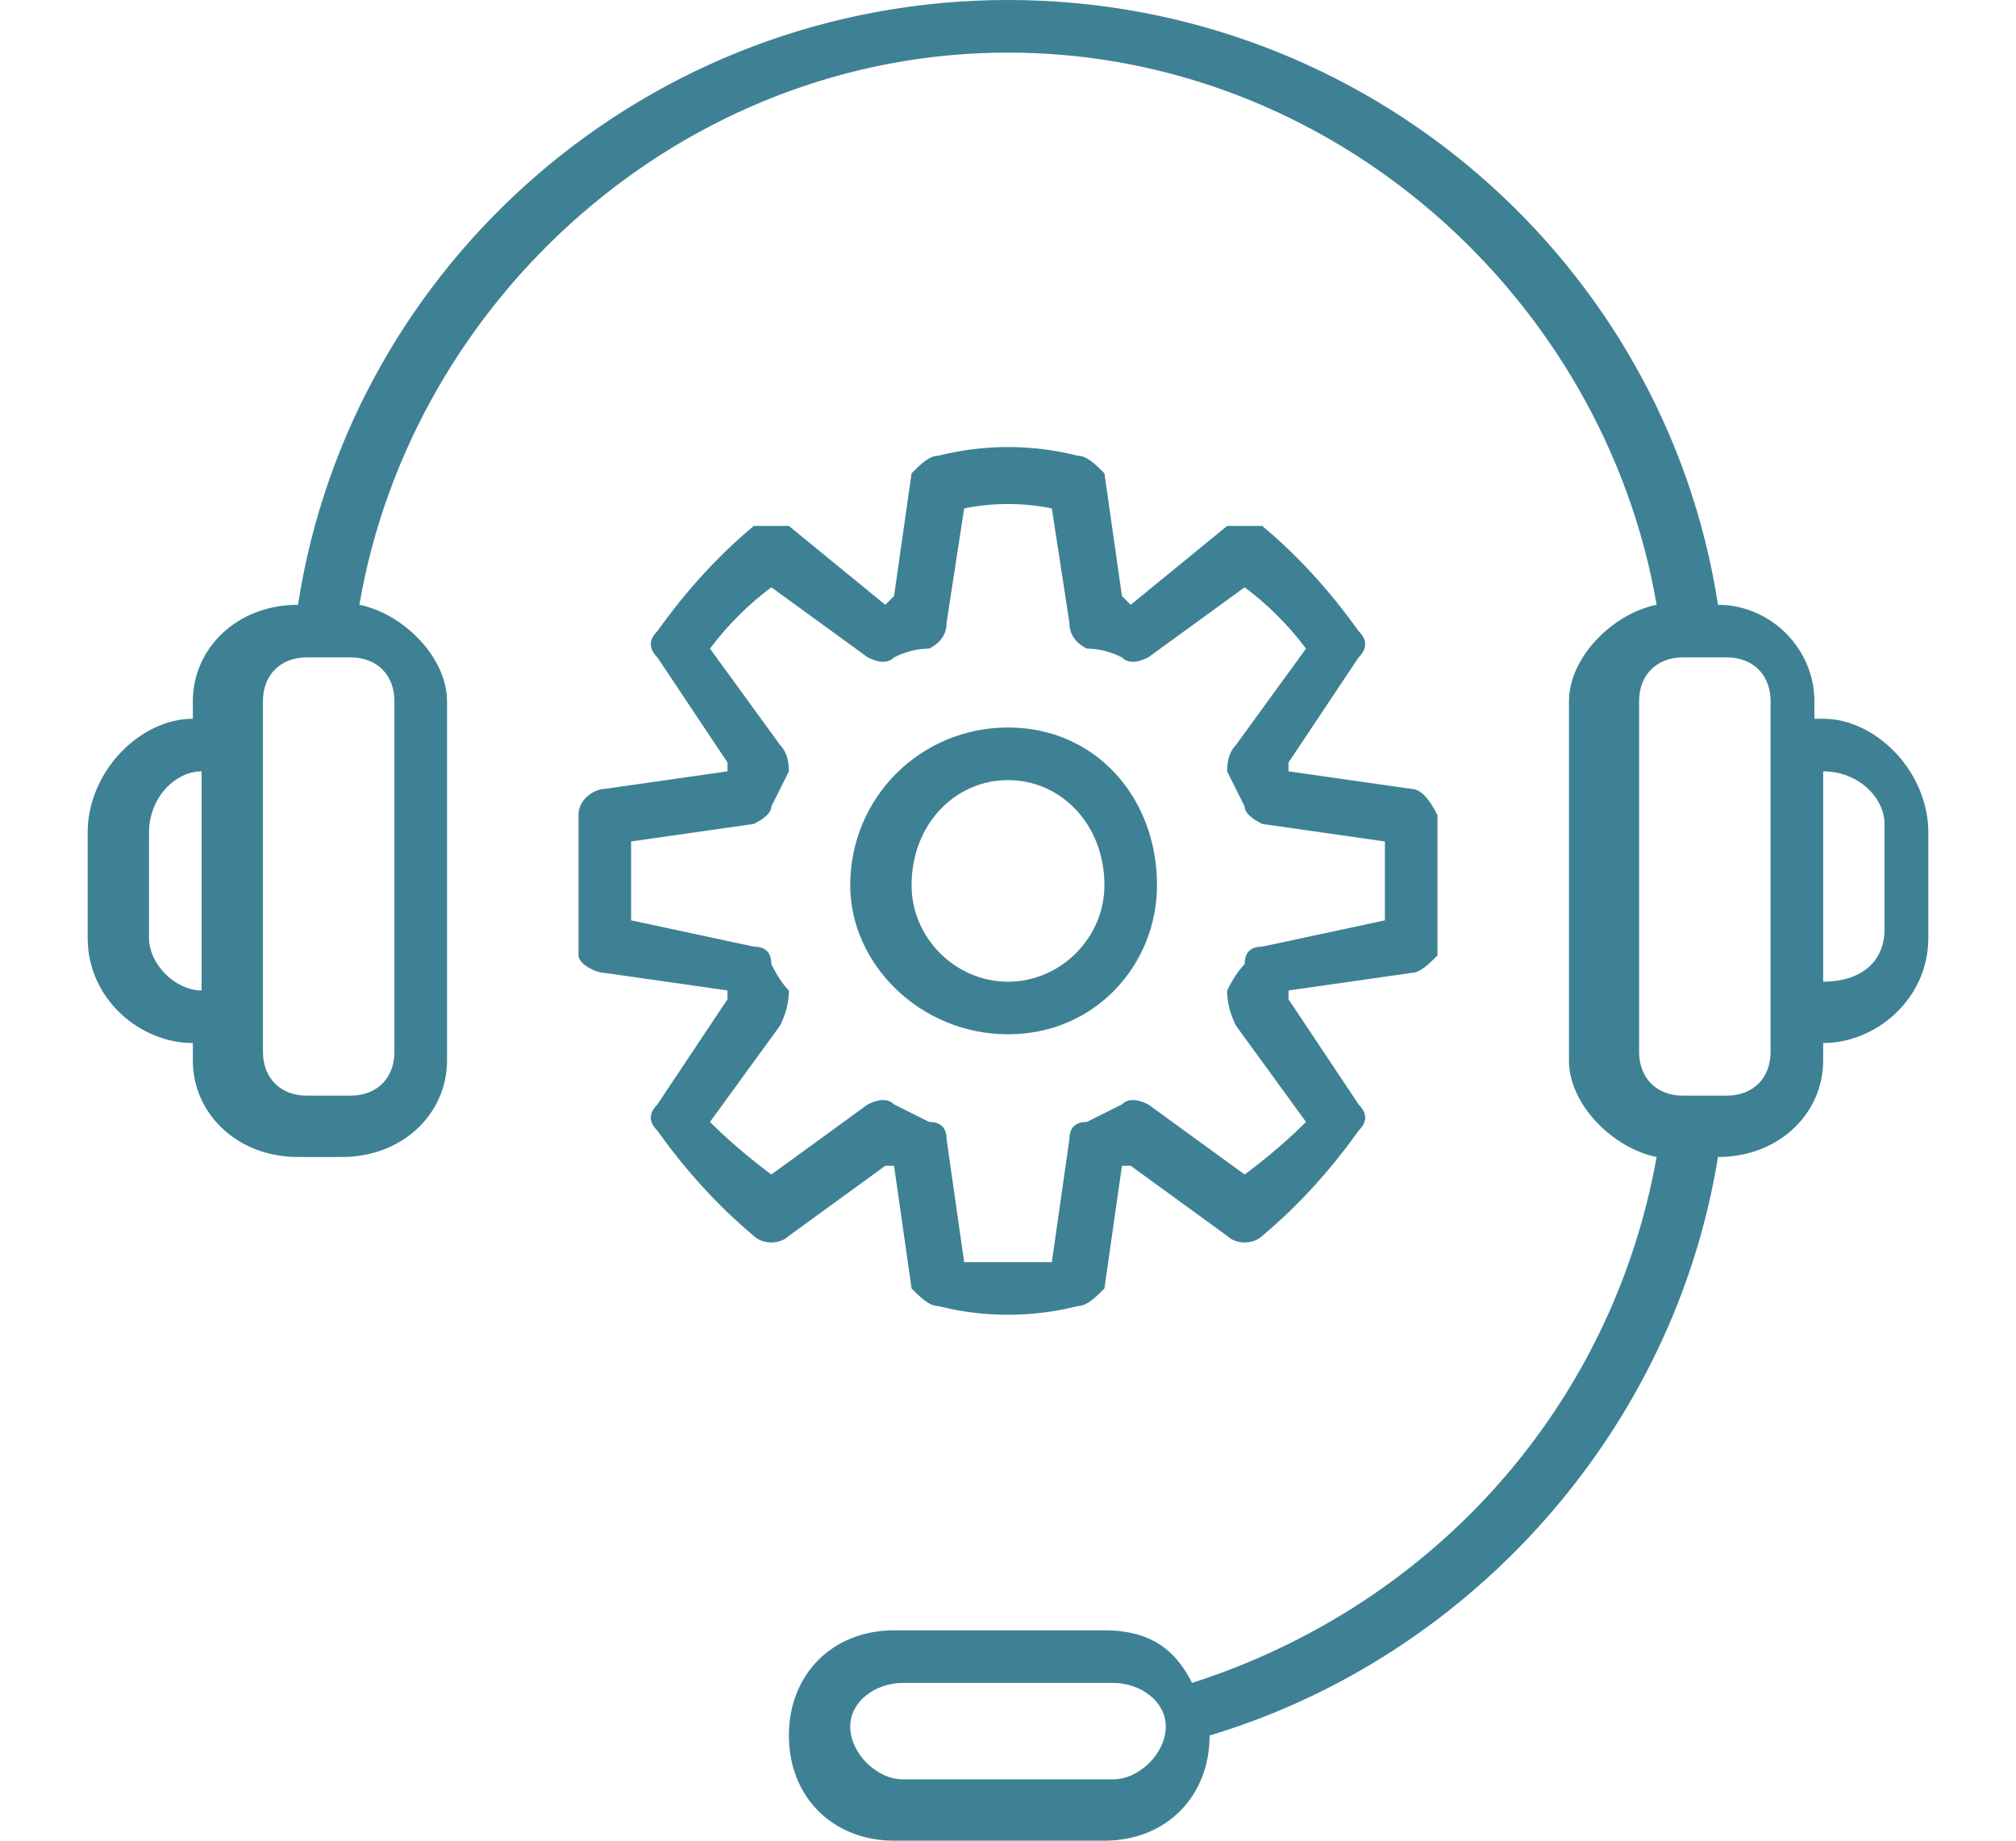 <svg version="1.2" xmlns="http://www.w3.org/2000/svg" viewBox="0 0 23 21" width="23" height="21"><defs><clipPath clipPathUnits="userSpaceOnUse" id="cp1"><path d="m-1015-3753h1440v4159h-1440z"/></clipPath></defs><style>.a{fill:#3e8195}</style><g clip-path="url(#cp1)"><path fill-rule="evenodd" class="a" d="m20.8 8.2c0.6 0 1.2 0.6 1.2 1.3v1.2c0 0.7-0.6 1.2-1.2 1.2v0.2c0 0.6-0.5 1.1-1.2 1.1-0.5 3.1-2.8 5.7-5.8 6.6q0 0 0 0c0 0.7-0.5 1.2-1.2 1.2h-2.4c-0.7 0-1.2-0.5-1.2-1.2 0-0.7 0.5-1.2 1.2-1.2h2.4c0.5 0 0.8 0.2 1 0.6 2.8-0.9 4.8-3.2 5.3-6-0.5-0.1-1-0.6-1-1.1v-4.1c0-0.5 0.5-1 1-1.1-0.6-3.5-3.7-6.3-7.4-6.3-3.7 0-6.8 2.8-7.4 6.3 0.5 0.1 1 0.6 1 1.1v4.1c0 0.6-0.5 1.1-1.2 1.1h-0.5c-0.7 0-1.2-0.5-1.2-1.1v-0.2c-0.6 0-1.2-0.5-1.2-1.2v-1.2c0-0.7 0.6-1.3 1.2-1.3v-0.2c0-0.6 0.5-1.1 1.2-1.1 0.6-3.9 4-6.9 8.1-6.9 4.1 0 7.5 3 8.1 6.9 0.6 0 1.1 0.5 1.1 1.1v0.2zm-18.5 0.6c-0.3 0-0.6 0.3-0.6 0.7v1.2c0 0.3 0.3 0.6 0.6 0.6zm1.7-1.3h-0.5c-0.3 0-0.5 0.2-0.5 0.5v4c0 0.3 0.2 0.5 0.5 0.5h0.5c0.3 0 0.5-0.2 0.5-0.5v-4c0-0.3-0.2-0.5-0.5-0.5zm9.3 12.2c0-0.3-0.3-0.5-0.6-0.5h-2.4c-0.3 0-0.6 0.2-0.6 0.5 0 0.3 0.3 0.6 0.6 0.6h2.4c0.3 0 0.6-0.3 0.6-0.6zm6.9-11.7c0-0.3-0.2-0.5-0.5-0.5h-0.5c-0.3 0-0.5 0.2-0.5 0.5v4c0 0.3 0.2 0.5 0.5 0.5h0.5c0.3 0 0.5-0.2 0.5-0.5zm1.3 1.4c0-0.3-0.3-0.6-0.7-0.6v2.4c0.4 0 0.7-0.2 0.7-0.6z"/><path fill-rule="evenodd" class="a" d="m10.1 13.3l-1.1 0.8c-0.1 0.1-0.3 0.1-0.4 0q-0.6-0.5-1.1-1.2c-0.1-0.1-0.1-0.2 0-0.3l0.8-1.2q0 0 0-0.1l-1.4-0.2c-0.1 0-0.3-0.1-0.3-0.2q0-0.4 0-0.8 0-0.4 0-0.8c0-0.2 0.2-0.3 0.3-0.3l1.4-0.2q0-0.1 0-0.1l-0.8-1.2c-0.1-0.1-0.1-0.2 0-0.3q0.5-0.7 1.1-1.2c0.1 0 0.3 0 0.4 0l1.1 0.9q0.1-0.1 0.1-0.1l0.2-1.4c0.1-0.1 0.2-0.2 0.3-0.2q0.8-0.2 1.6 0c0.1 0 0.2 0.1 0.3 0.2l0.2 1.4q0 0 0.1 0.1l1.1-0.9c0.1 0 0.3 0 0.4 0q0.6 0.5 1.1 1.2c0.1 0.1 0.1 0.2 0 0.3l-0.8 1.2q0 0 0 0.1l1.4 0.2c0.1 0 0.2 0.1 0.3 0.3q0 0.4 0 0.8 0 0.4 0 0.8c-0.1 0.1-0.2 0.2-0.3 0.2l-1.4 0.2q0 0.1 0 0.1l0.8 1.2c0.1 0.1 0.1 0.2 0 0.3q-0.5 0.7-1.1 1.2c-0.1 0.1-0.3 0.1-0.4 0l-1.1-0.8q-0.1 0-0.1 0l-0.2 1.4c-0.1 0.1-0.2 0.2-0.3 0.2q-0.4 0.1-0.8 0.1-0.4 0-0.8-0.1c-0.1 0-0.2-0.1-0.3-0.2l-0.2-1.4q0 0-0.1 0zm-2-0.5q0.3 0.3 0.7 0.6l1.1-0.8q0.2-0.1 0.3 0 0.2 0.1 0.4 0.2 0.2 0 0.2 0.2l0.2 1.4q0.5 0 1 0l0.2-1.4q0-0.2 0.2-0.2 0.2-0.1 0.4-0.2 0.1-0.1 0.3 0l1.1 0.8q0.4-0.3 0.7-0.6l-0.8-1.1q-0.1-0.2-0.1-0.4 0.1-0.2 0.2-0.3 0-0.2 0.2-0.2l1.4-0.3q0-0.2 0-0.4 0-0.3 0-0.5l-1.4-0.2q-0.2-0.1-0.2-0.2-0.1-0.2-0.2-0.4 0-0.2 0.1-0.3l0.8-1.1q-0.3-0.4-0.7-0.7l-1.1 0.8q-0.2 0.1-0.3 0-0.2-0.1-0.4-0.1-0.2-0.1-0.2-0.3l-0.2-1.3q-0.5-0.1-1 0l-0.2 1.3q0 0.2-0.2 0.3-0.2 0-0.4 0.1-0.1 0.1-0.3 0l-1.1-0.8q-0.4 0.3-0.7 0.7l0.8 1.1q0.1 0.1 0.1 0.3-0.1 0.2-0.2 0.4 0 0.1-0.2 0.2l-1.4 0.2q0 0.2 0 0.5 0 0.2 0 0.4l1.4 0.3q0.2 0 0.2 0.2 0.1 0.2 0.2 0.3 0 0.2-0.1 0.4l-0.8 1.1z"/><path fill-rule="evenodd" class="a" d="m9.7 10.1c0-1 0.8-1.8 1.8-1.8 1 0 1.7 0.8 1.7 1.8 0 0.9-0.7 1.7-1.7 1.7-1 0-1.8-0.8-1.8-1.7zm0.7 0c0 0.6 0.5 1.1 1.1 1.1 0.6 0 1.1-0.5 1.1-1.1 0-0.7-0.5-1.2-1.1-1.2-0.6 0-1.1 0.5-1.1 1.2z"/></g></svg>